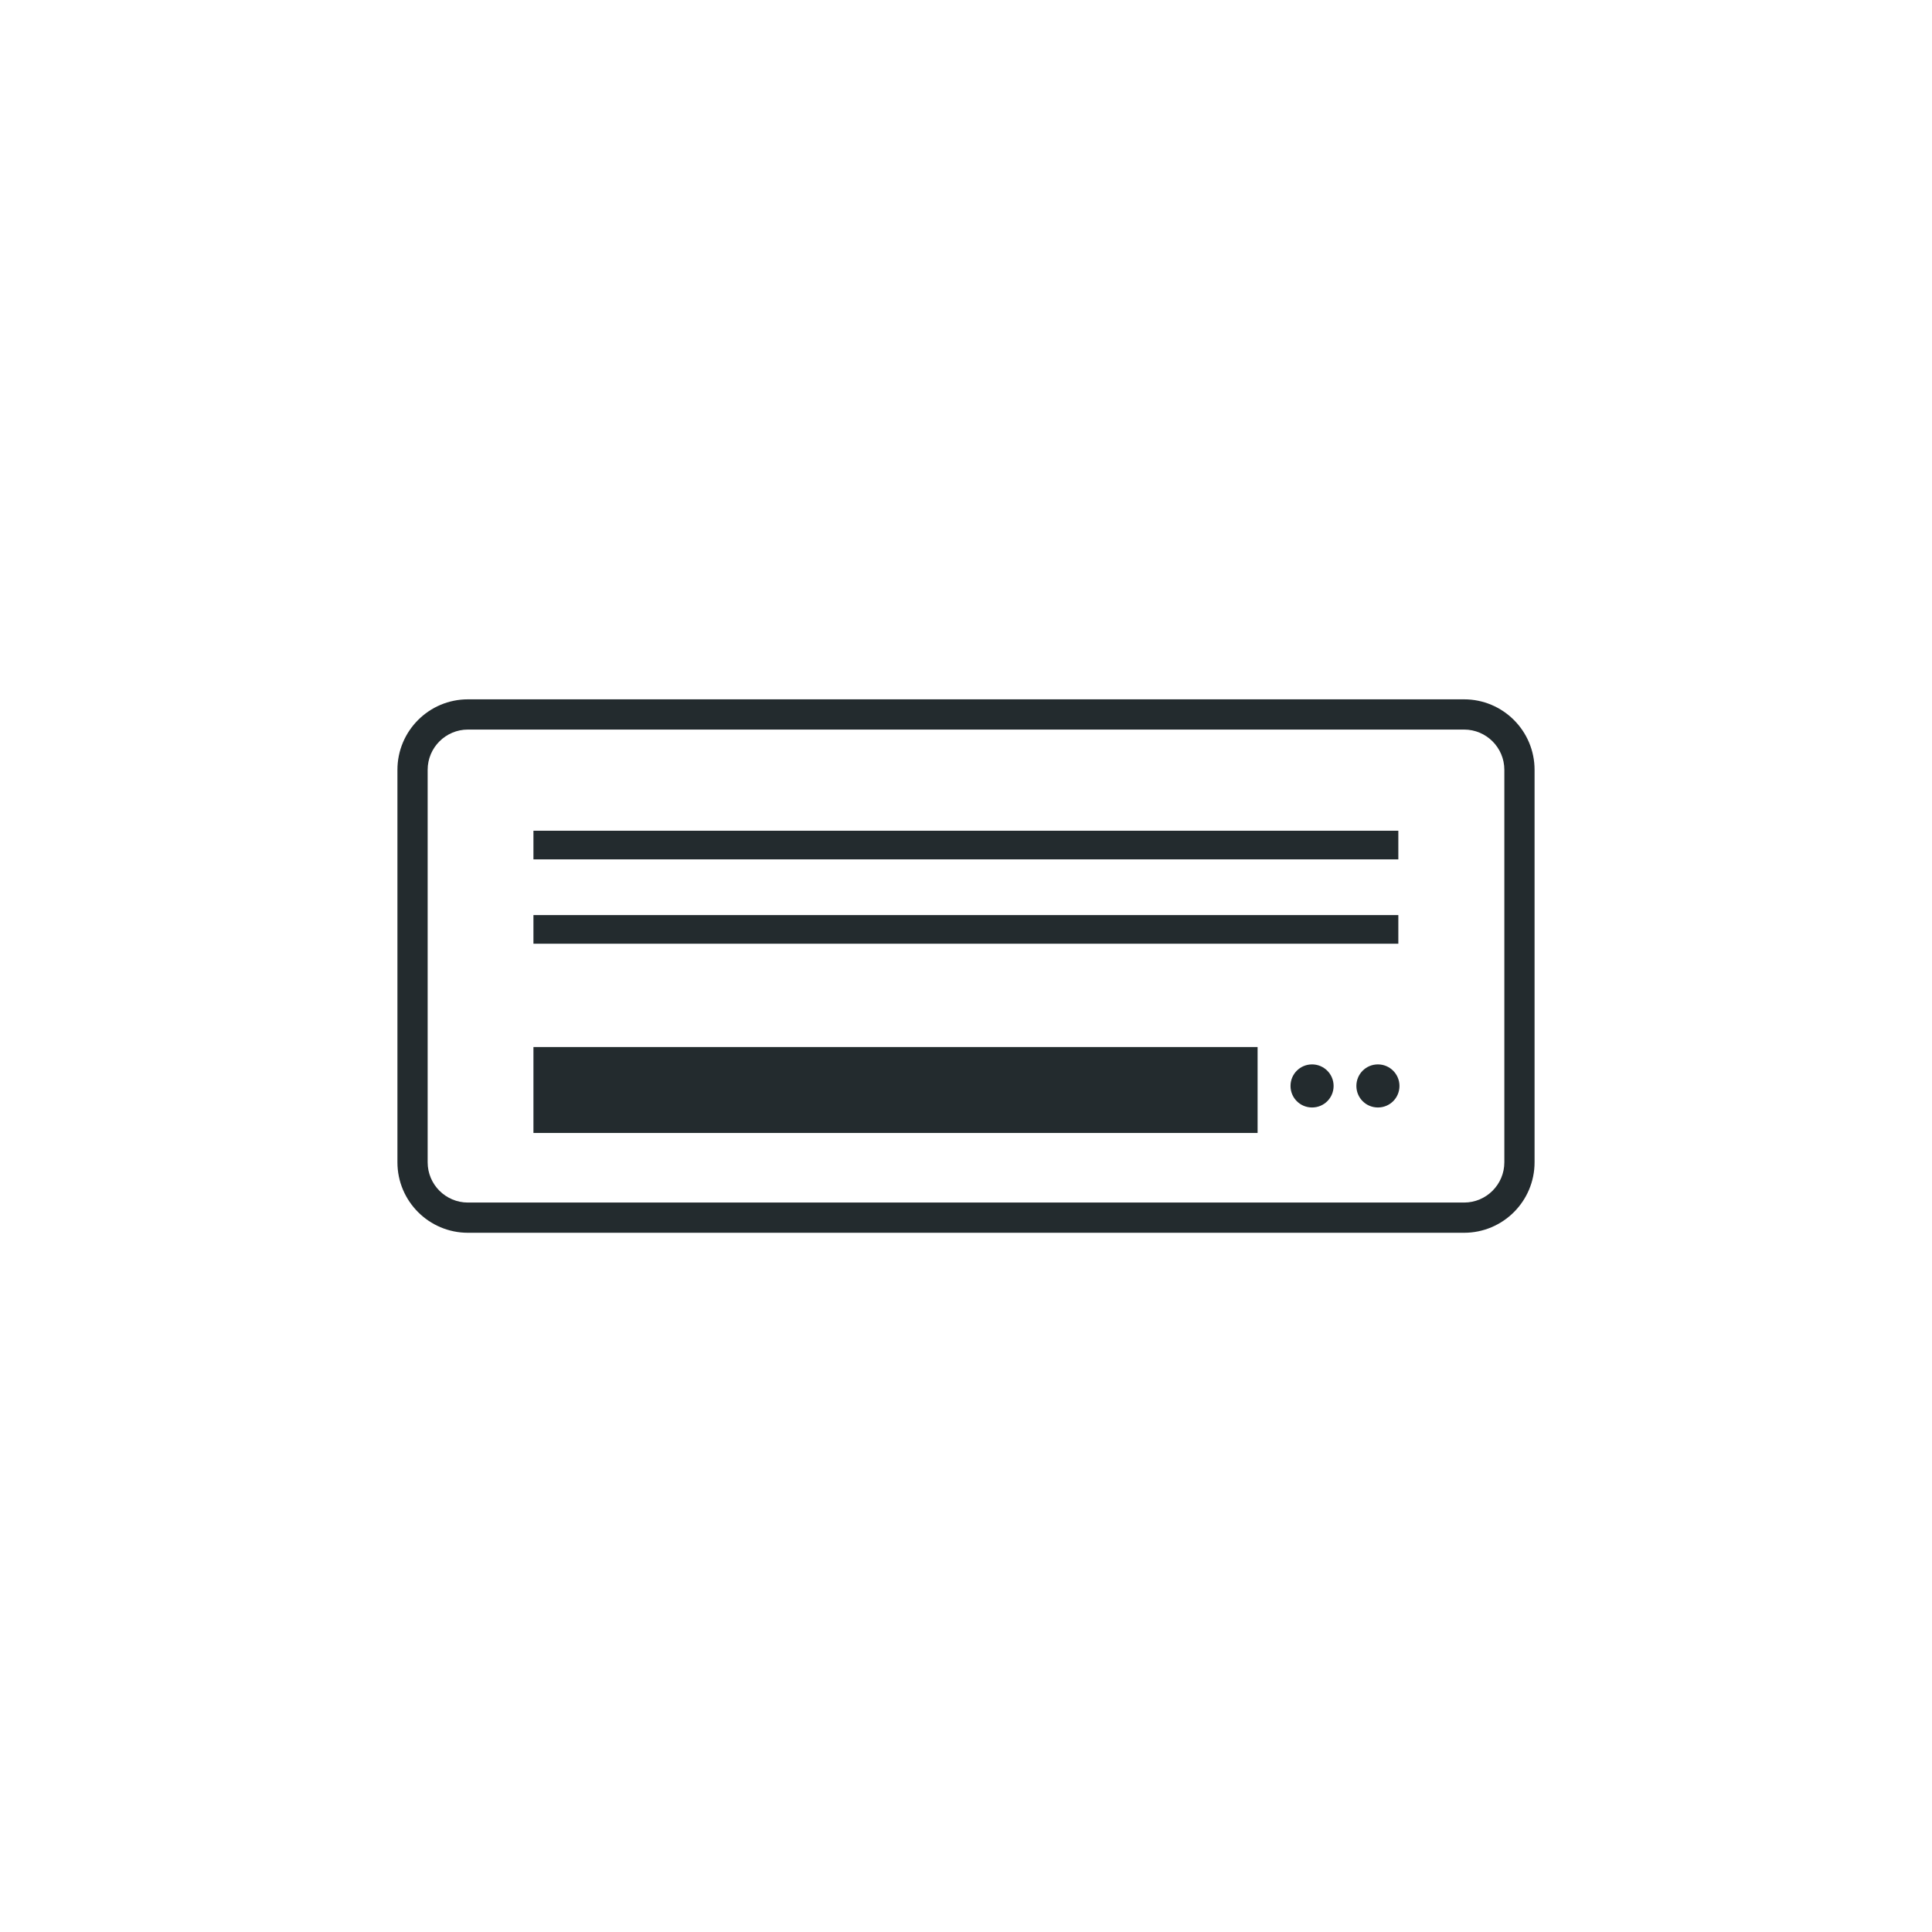 <?xml version="1.0" encoding="UTF-8"?>
<svg id="_レイヤー_2" data-name="レイヤー 2" xmlns="http://www.w3.org/2000/svg" viewBox="0 0 171.31 171.31">
  <g id="txt">
    <g>
      <rect width="171.31" height="171.31" fill="#fff" stroke-width="0"/>
      <g>
        <rect x="47.3" y="92.84" width="64.21" height="7.62" fill="#232b2e" stroke-width="0"/>
        <rect x="47.3" y="73.66" width="76.69" height="2.54" fill="#232b2e" stroke-width="0"/>
        <rect x="47.3" y="81.14" width="76.69" height="2.54" fill="#232b2e" stroke-width="0"/>
        <path d="M116.34,94.38c1.05,0,1.91.85,1.91,1.91s-.85,1.91-1.91,1.91-1.91-.85-1.91-1.91.85-1.91,1.91-1.91Z" fill="#232b2e" stroke-width="0"/>
        <path d="M122.18,94.38c1.05,0,1.91.85,1.91,1.91s-.85,1.91-1.91,1.91-1.91-.85-1.91-1.91.85-1.91,1.91-1.91Z" fill="#232b2e" stroke-width="0"/>
        <path d="M129.82,64.69c1.97,0,3.57,1.6,3.57,3.57v34.8c0,1.97-1.6,3.57-3.57,3.57H41.49c-1.97,0-3.57-1.6-3.57-3.57v-34.8c0-1.97,1.6-3.57,3.57-3.57h88.33M129.82,62.01H41.49c-3.45,0-6.25,2.8-6.25,6.25v34.8c0,3.45,2.8,6.25,6.25,6.25h88.33c3.45,0,6.25-2.8,6.25-6.25v-34.8c0-3.45-2.8-6.25-6.25-6.25h0Z" fill="#232b2e" stroke-width="0"/>
      </g>
    </g>
  </g>
</svg>
